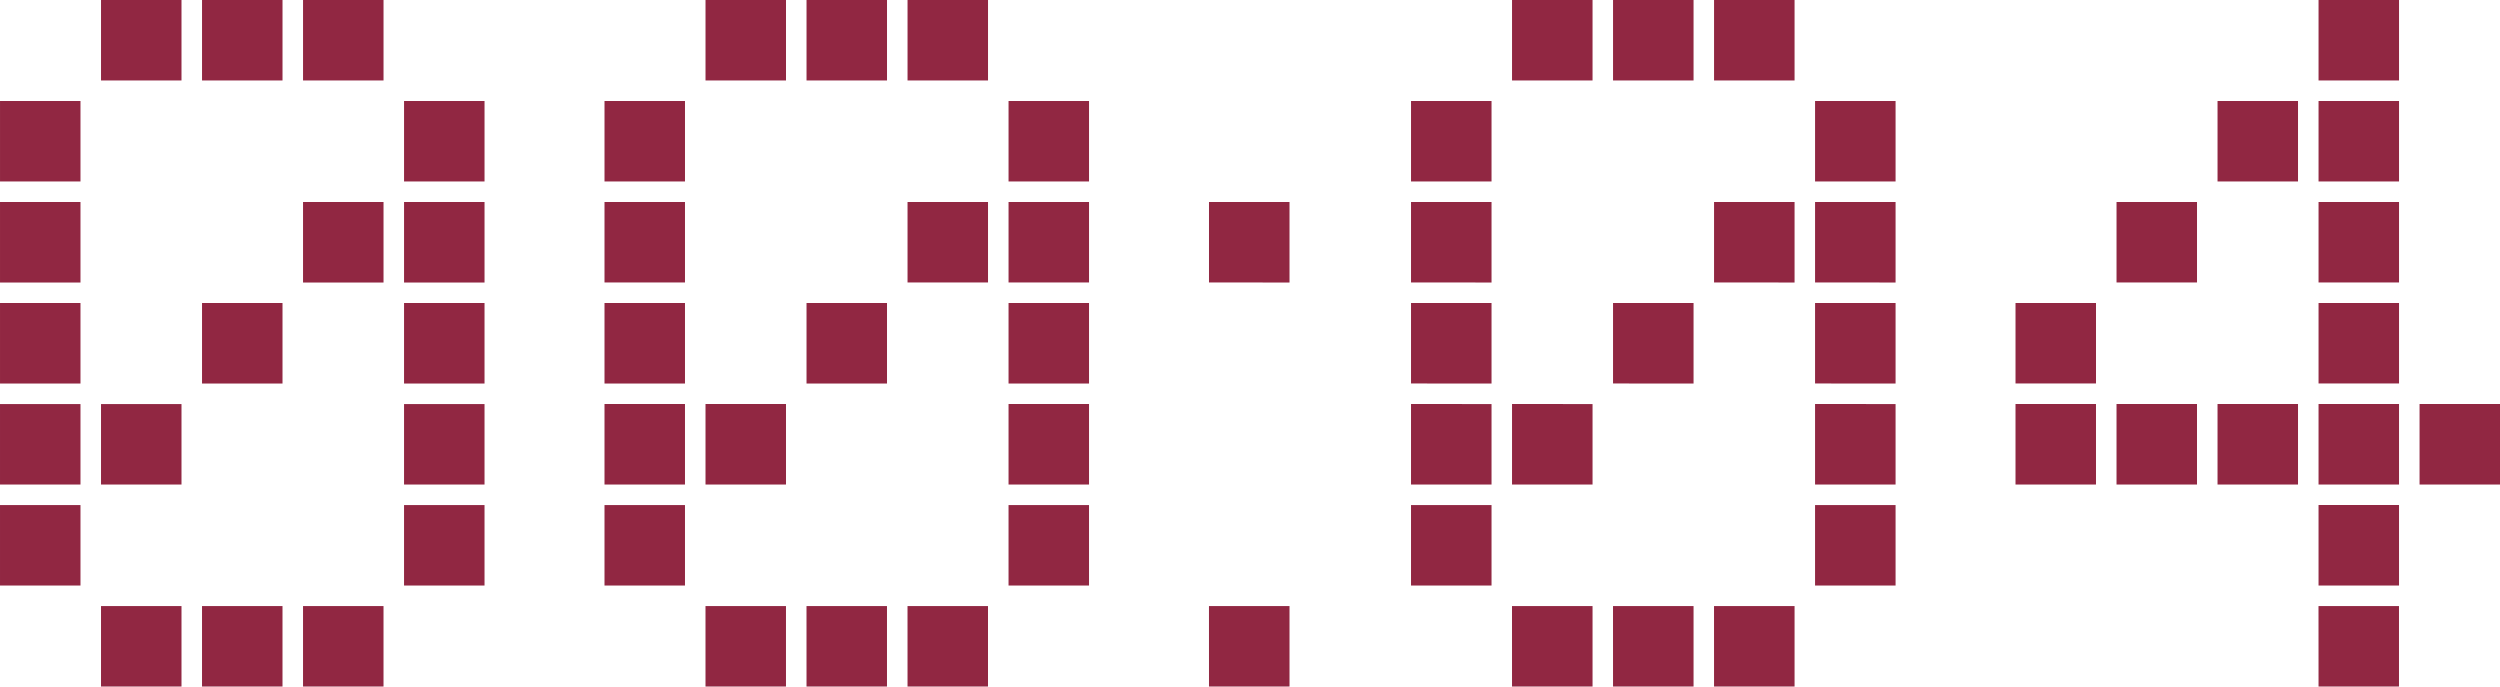 <?xml version="1.0" encoding="UTF-8"?> <svg xmlns="http://www.w3.org/2000/svg" width="123.75" height="33.984" viewBox="0 0 123.75 33.984"><path id="numero-itinerario-4" d="M5.469-5.469V-9.453H9.453v3.984Zm5,0V-9.453h3.984v3.984Zm5,0V-9.453h3.984v3.984Zm-15-5v-3.984H4.453v3.984Zm20,0v-3.984h3.984v3.984Zm-20-5v-3.984H4.453v3.984Zm5,0v-3.984H9.453v3.984Zm15,0v-3.984h3.984v3.984Zm-20-5v-3.984H4.453v3.984Zm10,0v-3.984h3.984v3.984Zm10,0v-3.984h3.984v3.984Zm-20-5v-3.984H4.453v3.984Zm15,0v-3.984h3.984v3.984Zm5,0v-3.984h3.984v3.984Zm-20-5v-3.984H4.453v3.984Zm20,0v-3.984h3.984v3.984Zm-15-5v-3.984H9.453v3.984Zm5,0v-3.984h3.984v3.984Zm5,0v-3.984h3.984v3.984Zm19.922,30V-9.453h3.984v3.984Zm5,0V-9.453h3.984v3.984Zm5,0V-9.453h3.984v3.984Zm-15-5v-3.984h3.984v3.984Zm20,0v-3.984h3.984v3.984Zm-20-5v-3.984h3.984v3.984Zm5,0v-3.984h3.984v3.984Zm15,0v-3.984h3.984v3.984Zm-20-5v-3.984h3.984v3.984Zm10,0v-3.984h3.984v3.984Zm10,0v-3.984h3.984v3.984Zm-20-5v-3.984h3.984v3.984Zm15,0v-3.984h3.984v3.984Zm5,0v-3.984h3.984v3.984Zm-20-5v-3.984h3.984v3.984Zm20,0v-3.984h3.984v3.984Zm-15-5v-3.984h3.984v3.984Zm5,0v-3.984h3.984v3.984Zm5,0v-3.984h3.984v3.984Zm14.922,30V-9.453H64.3v3.984Zm0-20v-3.984H64.3v3.984Zm15,20V-9.453H79.3v3.984Zm5,0V-9.453H84.3v3.984Zm5,0V-9.453H89.3v3.984Zm-15-5v-3.984H74.3v3.984Zm20,0v-3.984H94.3v3.984Zm-20-5v-3.984H74.3v3.984Zm5,0v-3.984H79.3v3.984Zm15,0v-3.984H94.3v3.984Zm-20-5v-3.984H74.3v3.984Zm10,0v-3.984H84.3v3.984Zm10,0v-3.984H94.3v3.984Zm-20-5v-3.984H74.3v3.984Zm15,0v-3.984H89.3v3.984Zm5,0v-3.984H94.3v3.984Zm-20-5v-3.984H74.3v3.984Zm20,0v-3.984H94.3v3.984Zm-15-5v-3.984H79.3v3.984Zm5,0v-3.984H84.3v3.984Zm5,0v-3.984H89.3v3.984Zm29.922,30V-9.453h3.984v3.984Zm0-5v-3.984h3.984v3.984Zm-15-5v-3.984h3.984v3.984Zm5,0v-3.984h3.984v3.984Zm5,0v-3.984h3.984v3.984Zm5,0v-3.984h3.984v3.984Zm5,0v-3.984h3.984v3.984Zm-20-5v-3.984h3.984v3.984Zm15,0v-3.984h3.984v3.984Zm-10-5v-3.984h3.984v3.984Zm10,0v-3.984h3.984v3.984Zm-5-5v-3.984h3.984v3.984Zm5,0v-3.984h3.984v3.984Zm0-5v-3.984h3.984v3.984Z" transform="translate(-0.469 39.453)" fill="#912742"></path></svg> 